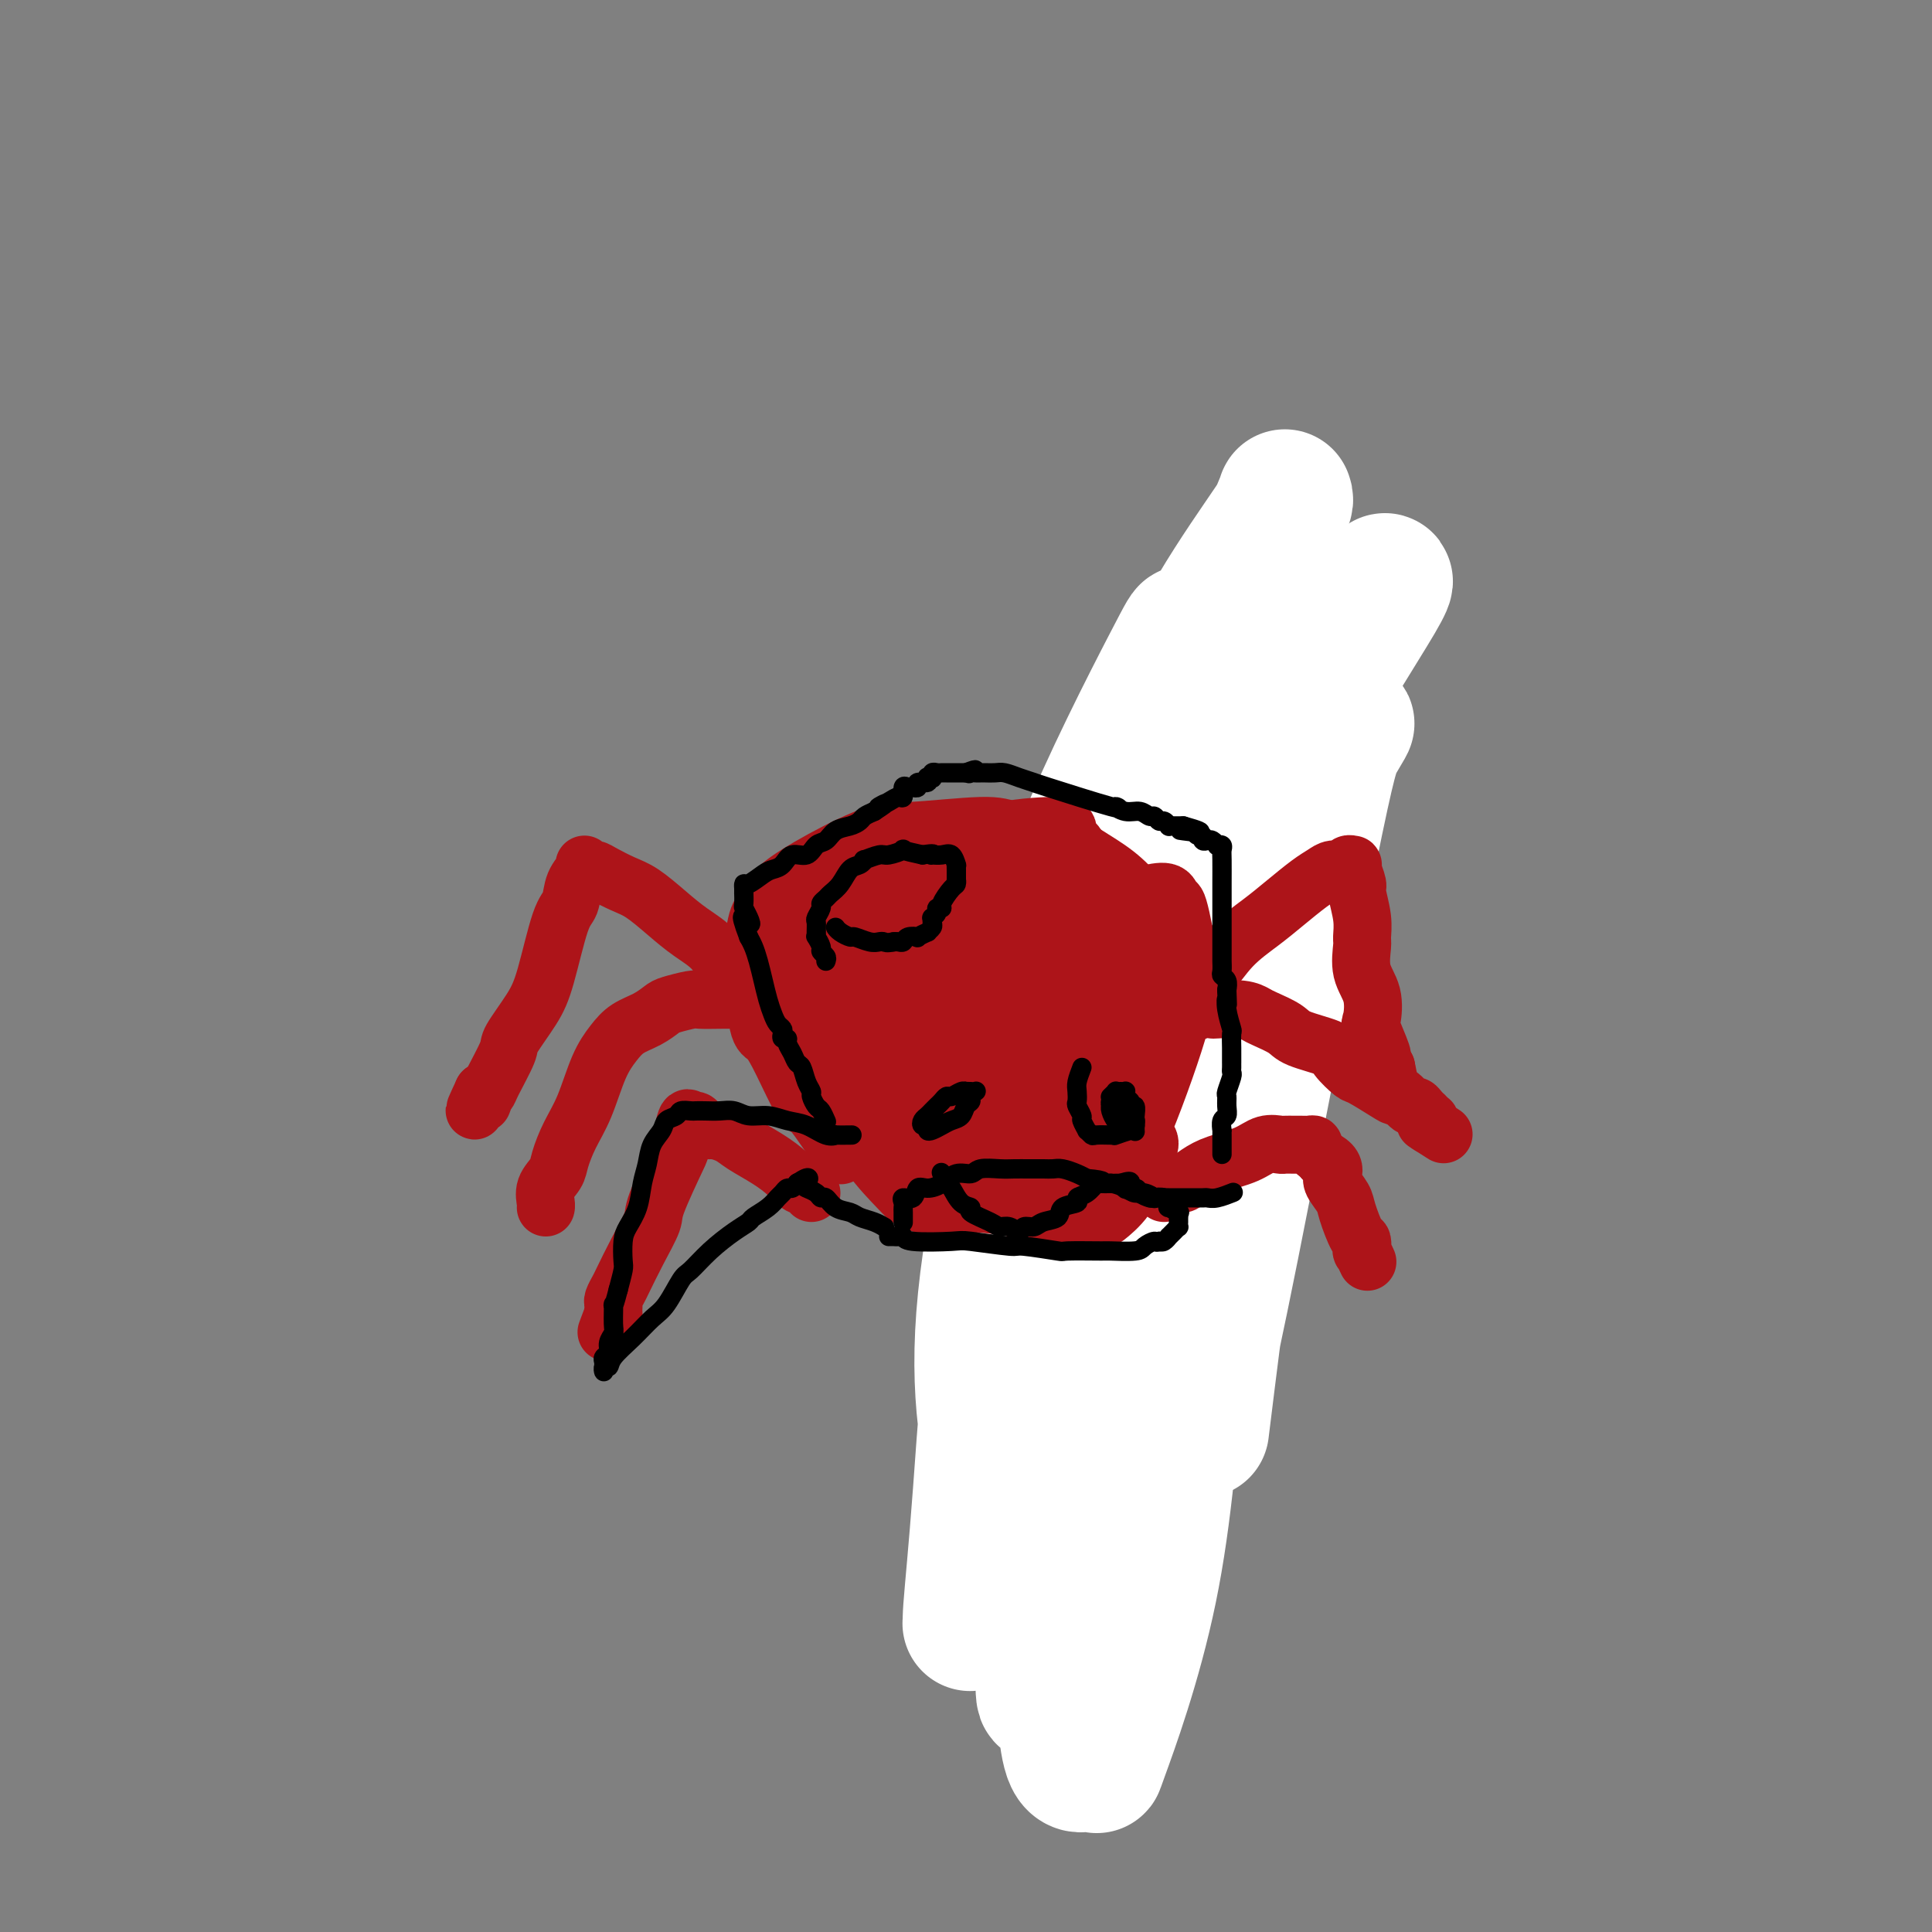 <svg viewBox='0 0 400 400' version='1.1' xmlns='http://www.w3.org/2000/svg' xmlns:xlink='http://www.w3.org/1999/xlink'><rect x="0" y="0" width="400" height="400" fill="#808080" stroke="none"/><g fill='none' stroke='#000000' stroke-width='6' stroke-linecap='round' stroke-linejoin='round'><path d='M210,278c1.210,-40.609 2.420,-81.217 3,-97c0.580,-15.783 0.531,-6.739 1,-4c0.469,2.739 1.458,-0.827 2,-3c0.542,-2.173 0.638,-2.955 1,-4c0.362,-1.045 0.989,-2.355 2,-4c1.011,-1.645 2.407,-3.625 3,-5c0.593,-1.375 0.382,-2.146 1,-3c0.618,-0.854 2.063,-1.791 3,-3c0.937,-1.209 1.364,-2.690 2,-4c0.636,-1.310 1.481,-2.450 2,-3c0.519,-0.550 0.713,-0.512 1,-1c0.287,-0.488 0.666,-1.502 1,-2c0.334,-0.498 0.623,-0.478 1,-1c0.377,-0.522 0.842,-1.584 1,0c0.158,1.584 0.009,5.813 1,-1c0.991,-6.813 3.122,-24.669 0,-1c-3.122,23.669 -11.497,88.862 -16,124c-4.503,35.138 -5.135,40.219 0,0c5.135,-40.219 16.038,-125.740 16,-124c-0.038,1.740 -11.015,90.742 -15,123c-3.985,32.258 -0.977,7.774 0,-1c0.977,-8.774 -0.078,-1.836 0,-1c0.078,0.836 1.290,-4.429 1,0c-0.290,4.429 -2.083,18.551 0,0c2.083,-18.551 8.041,-69.776 14,-121'/></g>
<g fill='none' stroke='#FFFFFF' stroke-width='28' stroke-linecap='round' stroke-linejoin='round'><path d='M216,323c-0.814,-0.227 -1.629,-0.454 -3,-2c-1.371,-1.546 -3.299,-4.413 -5,-9c-1.701,-4.587 -3.174,-10.896 -4,-18c-0.826,-7.104 -1.006,-15.004 0,-25c1.006,-9.996 3.199,-22.090 6,-33c2.801,-10.910 6.209,-20.638 9,-30c2.791,-9.362 4.964,-18.360 8,-27c3.036,-8.640 6.933,-16.922 10,-24c3.067,-7.078 5.303,-12.953 7,-17c1.697,-4.047 2.855,-6.266 3,-7c0.145,-0.734 -0.724,0.019 -1,0c-0.276,-0.019 0.042,-0.808 -4,7c-4.042,7.808 -12.444,24.213 -18,38c-5.556,13.787 -8.267,24.956 -11,40c-2.733,15.044 -5.488,33.964 -7,50c-1.512,16.036 -1.779,29.190 -2,40c-0.221,10.810 -0.394,19.277 -1,24c-0.606,4.723 -1.646,5.704 -2,6c-0.354,0.296 -0.022,-0.092 0,0c0.022,0.092 -0.264,0.665 0,-3c0.264,-3.665 1.079,-11.567 2,-24c0.921,-12.433 1.949,-29.395 5,-48c3.051,-18.605 8.125,-38.852 11,-50c2.875,-11.148 3.550,-13.196 7,-23c3.450,-9.804 9.673,-27.363 15,-40c5.327,-12.637 9.756,-20.353 14,-27c4.244,-6.647 8.303,-12.225 10,-15c1.697,-2.775 1.034,-2.747 1,-3c-0.034,-0.253 0.562,-0.787 -3,7c-3.562,7.787 -11.281,23.893 -19,40'/><path d='M244,150c-6.320,16.726 -11.119,35.041 -14,46c-2.881,10.959 -3.844,14.561 -6,26c-2.156,11.439 -5.504,30.714 -7,52c-1.496,21.286 -1.141,44.583 -1,55c0.141,10.417 0.069,7.952 0,10c-0.069,2.048 -0.136,8.607 0,11c0.136,2.393 0.475,0.620 1,0c0.525,-0.620 1.235,-0.086 2,-2c0.765,-1.914 1.586,-6.274 3,-17c1.414,-10.726 3.420,-27.817 6,-45c2.580,-17.183 5.735,-34.458 10,-51c4.265,-16.542 9.641,-32.351 14,-45c4.359,-12.649 7.703,-22.137 14,-34c6.297,-11.863 15.548,-26.100 19,-32c3.452,-5.900 1.103,-3.464 0,-2c-1.103,1.464 -0.962,1.954 -1,2c-0.038,0.046 -0.256,-0.353 -8,14c-7.744,14.353 -23.014,43.458 -30,58c-6.986,14.542 -5.688,14.523 -8,24c-2.312,9.477 -8.235,28.452 -12,51c-3.765,22.548 -5.371,48.668 -6,61c-0.629,12.332 -0.279,10.876 0,15c0.279,4.124 0.488,13.830 2,17c1.512,3.170 4.325,-0.194 5,0c0.675,0.194 -0.790,3.948 1,-1c1.790,-4.948 6.833,-18.596 10,-34c3.167,-15.404 4.456,-32.564 6,-52c1.544,-19.436 3.342,-41.148 7,-60c3.658,-18.852 9.177,-34.845 14,-46c4.823,-11.155 8.949,-17.473 11,-20c2.051,-2.527 2.025,-1.264 2,0'/><path d='M278,151c1.904,-2.849 0.163,0.028 -1,2c-1.163,1.972 -1.748,3.040 -6,24c-4.252,20.960 -12.171,61.814 -16,81c-3.829,19.186 -3.569,16.704 -4,20c-0.431,3.296 -1.552,12.370 -2,16c-0.448,3.630 -0.224,1.815 0,0'/></g>
<g fill='none' stroke='#AD1419' stroke-width='12' stroke-linecap='round' stroke-linejoin='round'><path d='M156,207c-0.028,-0.631 -0.057,-1.263 -1,-2c-0.943,-0.737 -2.801,-1.580 -4,-3c-1.199,-1.420 -1.741,-3.416 -3,-5c-1.259,-1.584 -3.237,-2.757 -5,-4c-1.763,-1.243 -3.313,-2.558 -5,-4c-1.687,-1.442 -3.513,-3.012 -5,-4c-1.487,-0.988 -2.637,-1.393 -4,-2c-1.363,-0.607 -2.940,-1.417 -4,-2c-1.060,-0.583 -1.603,-0.939 -2,-1c-0.397,-0.061 -0.649,0.173 -1,0c-0.351,-0.173 -0.800,-0.755 -1,-1c-0.200,-0.245 -0.150,-0.155 0,0c0.150,0.155 0.399,0.375 0,1c-0.399,0.625 -1.445,1.655 -2,3c-0.555,1.345 -0.619,3.005 -1,4c-0.381,0.995 -1.080,1.326 -2,4c-0.920,2.674 -2.061,7.690 -3,11c-0.939,3.310 -1.677,4.915 -3,7c-1.323,2.085 -3.233,4.650 -4,6c-0.767,1.350 -0.391,1.486 -1,3c-0.609,1.514 -2.202,4.408 -3,6c-0.798,1.592 -0.799,1.884 -1,2c-0.201,0.116 -0.600,0.058 -1,0'/><path d='M100,226c-3.405,7.286 -0.917,2.500 0,1c0.917,-1.500 0.262,0.286 0,1c-0.262,0.714 -0.131,0.357 0,0'/><path d='M168,247c-0.234,-0.351 -0.468,-0.702 -1,-1c-0.532,-0.298 -1.363,-0.541 -2,-1c-0.637,-0.459 -1.082,-1.132 -2,-2c-0.918,-0.868 -2.311,-1.931 -4,-3c-1.689,-1.069 -3.675,-2.146 -5,-3c-1.325,-0.854 -1.990,-1.487 -3,-2c-1.010,-0.513 -2.365,-0.907 -3,-1c-0.635,-0.093 -0.551,0.114 -1,0c-0.449,-0.114 -1.430,-0.548 -2,-1c-0.570,-0.452 -0.727,-0.921 -1,-1c-0.273,-0.079 -0.662,0.230 -1,0c-0.338,-0.230 -0.624,-1.001 -1,0c-0.376,1.001 -0.841,3.774 -1,5c-0.159,1.226 -0.011,0.906 -1,3c-0.989,2.094 -3.115,6.601 -4,9c-0.885,2.399 -0.528,2.688 -1,4c-0.472,1.312 -1.773,3.647 -3,6c-1.227,2.353 -2.381,4.725 -3,6c-0.619,1.275 -0.702,1.455 -1,2c-0.298,0.545 -0.812,1.455 -1,2c-0.188,0.545 -0.051,0.724 0,1c0.051,0.276 0.014,0.650 0,1c-0.014,0.350 -0.007,0.675 0,1'/><path d='M127,272c-2.500,6.667 -1.250,3.333 0,0'/><path d='M244,208c0.504,-1.076 1.007,-2.153 2,-3c0.993,-0.847 2.475,-1.466 4,-3c1.525,-1.534 3.094,-3.983 5,-6c1.906,-2.017 4.148,-3.602 6,-5c1.852,-1.398 3.312,-2.608 5,-4c1.688,-1.392 3.604,-2.965 5,-4c1.396,-1.035 2.273,-1.531 3,-2c0.727,-0.469 1.305,-0.911 2,-1c0.695,-0.089 1.506,0.173 2,0c0.494,-0.173 0.672,-0.782 1,-1c0.328,-0.218 0.805,-0.045 1,0c0.195,0.045 0.109,-0.040 0,0c-0.109,0.040 -0.240,0.203 0,1c0.240,0.797 0.849,2.227 1,3c0.151,0.773 -0.158,0.888 0,2c0.158,1.112 0.782,3.222 1,5c0.218,1.778 0.031,3.223 0,4c-0.031,0.777 0.095,0.887 0,2c-0.095,1.113 -0.410,3.231 0,5c0.410,1.769 1.545,3.191 2,5c0.455,1.809 0.230,4.007 0,5c-0.230,0.993 -0.464,0.782 0,2c0.464,1.218 1.625,3.866 2,5c0.375,1.134 -0.036,0.752 0,1c0.036,0.248 0.518,1.124 1,2'/><path d='M287,221c1.392,6.525 0.373,2.337 0,1c-0.373,-1.337 -0.100,0.178 0,1c0.100,0.822 0.027,0.952 0,1c-0.027,0.048 -0.008,0.014 0,0c0.008,-0.014 0.004,-0.007 0,0'/><path d='M241,247c0.208,-0.297 0.416,-0.593 1,-1c0.584,-0.407 1.545,-0.924 2,-1c0.455,-0.076 0.403,0.287 1,0c0.597,-0.287 1.841,-1.226 3,-2c1.159,-0.774 2.232,-1.384 4,-2c1.768,-0.616 4.232,-1.237 6,-2c1.768,-0.763 2.841,-1.669 4,-2c1.159,-0.331 2.405,-0.089 3,0c0.595,0.089 0.540,0.024 1,0c0.460,-0.024 1.434,-0.007 2,0c0.566,0.007 0.725,0.005 1,0c0.275,-0.005 0.665,-0.012 1,0c0.335,0.012 0.615,0.045 1,0c0.385,-0.045 0.876,-0.167 1,0c0.124,0.167 -0.121,0.622 0,1c0.121,0.378 0.606,0.679 1,1c0.394,0.321 0.697,0.660 1,1'/><path d='M274,240c2.340,1.064 2.189,2.223 2,3c-0.189,0.777 -0.415,1.173 0,2c0.415,0.827 1.470,2.086 2,3c0.530,0.914 0.533,1.483 1,3c0.467,1.517 1.397,3.983 2,5c0.603,1.017 0.880,0.584 1,1c0.120,0.416 0.085,1.681 0,2c-0.085,0.319 -0.219,-0.306 0,0c0.219,0.306 0.790,1.544 1,2c0.210,0.456 0.060,0.130 0,0c-0.060,-0.130 -0.030,-0.065 0,0'/><path d='M174,239c0.075,0.168 0.149,0.335 0,0c-0.149,-0.335 -0.522,-1.173 -1,-2c-0.478,-0.827 -1.062,-1.644 -2,-3c-0.938,-1.356 -2.230,-3.252 -3,-4c-0.770,-0.748 -1.019,-0.349 -2,-2c-0.981,-1.651 -2.694,-5.352 -4,-8c-1.306,-2.648 -2.204,-4.242 -3,-5c-0.796,-0.758 -1.488,-0.679 -2,-3c-0.512,-2.321 -0.844,-7.044 -1,-10c-0.156,-2.956 -0.137,-4.147 0,-6c0.137,-1.853 0.393,-4.369 1,-6c0.607,-1.631 1.567,-2.378 2,-3c0.433,-0.622 0.339,-1.118 1,-2c0.661,-0.882 2.078,-2.150 5,-4c2.922,-1.850 7.351,-4.283 11,-6c3.649,-1.717 6.520,-2.717 8,-3c1.480,-0.283 1.570,0.153 5,0c3.430,-0.153 10.202,-0.895 14,-1c3.798,-0.105 4.623,0.427 7,1c2.377,0.573 6.307,1.187 9,2c2.693,0.813 4.148,1.825 6,3c1.852,1.175 4.100,2.514 6,4c1.900,1.486 3.452,3.119 4,4c0.548,0.881 0.092,1.010 1,2c0.908,0.990 3.182,2.843 4,5c0.818,2.157 0.182,4.619 0,6c-0.182,1.381 0.091,1.680 0,3c-0.091,1.320 -0.545,3.660 -1,6'/><path d='M239,207c-0.174,2.687 -0.109,1.903 -1,3c-0.891,1.097 -2.737,4.075 -4,6c-1.263,1.925 -1.941,2.798 -3,4c-1.059,1.202 -2.498,2.732 -4,4c-1.502,1.268 -3.069,2.272 -4,3c-0.931,0.728 -1.228,1.178 -3,2c-1.772,0.822 -5.021,2.015 -7,3c-1.979,0.985 -2.690,1.763 -4,2c-1.310,0.237 -3.219,-0.066 -5,0c-1.781,0.066 -3.435,0.501 -4,1c-0.565,0.499 -0.042,1.061 -3,1c-2.958,-0.061 -9.398,-0.746 -12,-1c-2.602,-0.254 -1.367,-0.077 -2,-1c-0.633,-0.923 -3.135,-2.945 -5,-5c-1.865,-2.055 -3.093,-4.144 -4,-5c-0.907,-0.856 -1.495,-0.480 -2,-3c-0.505,-2.520 -0.928,-7.935 -1,-11c-0.072,-3.065 0.209,-3.780 1,-6c0.791,-2.220 2.094,-5.944 4,-9c1.906,-3.056 4.414,-5.443 7,-8c2.586,-2.557 5.250,-5.283 8,-7c2.750,-1.717 5.586,-2.424 8,-3c2.414,-0.576 4.407,-1.020 7,-1c2.593,0.020 5.787,0.503 8,1c2.213,0.497 3.444,1.008 5,2c1.556,0.992 3.436,2.465 5,4c1.564,1.535 2.811,3.133 4,5c1.189,1.867 2.320,4.003 3,6c0.680,1.997 0.909,3.856 1,6c0.091,2.144 0.046,4.572 0,7'/><path d='M232,207c-0.191,3.333 -1.168,5.164 -2,8c-0.832,2.836 -1.520,6.677 -3,10c-1.480,3.323 -3.751,6.128 -6,9c-2.249,2.872 -4.476,5.811 -7,8c-2.524,2.189 -5.346,3.629 -8,5c-2.654,1.371 -5.139,2.673 -8,3c-2.861,0.327 -6.097,-0.320 -8,-1c-1.903,-0.680 -2.474,-1.391 -4,-3c-1.526,-1.609 -4.006,-4.115 -6,-7c-1.994,-2.885 -3.503,-6.148 -4,-10c-0.497,-3.852 0.019,-8.293 1,-13c0.981,-4.707 2.428,-9.679 4,-14c1.572,-4.321 3.269,-7.992 8,-12c4.731,-4.008 12.496,-8.353 16,-10c3.504,-1.647 2.746,-0.595 4,0c1.254,0.595 4.521,0.733 8,2c3.479,1.267 7.169,3.663 9,5c1.831,1.337 1.804,1.617 3,3c1.196,1.383 3.616,3.870 5,9c1.384,5.130 1.731,12.901 2,16c0.269,3.099 0.460,1.524 -1,4c-1.460,2.476 -4.572,9.002 -7,13c-2.428,3.998 -4.173,5.467 -7,7c-2.827,1.533 -6.736,3.128 -9,4c-2.264,0.872 -2.882,1.019 -5,1c-2.118,-0.019 -5.736,-0.204 -9,-1c-3.264,-0.796 -6.174,-2.203 -9,-4c-2.826,-1.797 -5.569,-3.984 -8,-8c-2.431,-4.016 -4.552,-9.862 -5,-14c-0.448,-4.138 0.776,-6.569 2,-9'/><path d='M178,208c0.985,-2.667 2.448,-4.834 3,-6c0.552,-1.166 0.194,-1.332 3,-3c2.806,-1.668 8.778,-4.839 11,-6c2.222,-1.161 0.695,-0.311 3,0c2.305,0.311 8.442,0.084 13,1c4.558,0.916 7.537,2.975 9,4c1.463,1.025 1.411,1.015 3,3c1.589,1.985 4.818,5.965 6,8c1.182,2.035 0.318,2.125 0,4c-0.318,1.875 -0.091,5.536 0,7c0.091,1.464 0.045,0.732 0,0'/><path d='M232,230c0.438,0.449 0.876,0.897 1,1c0.124,0.103 -0.067,-0.140 0,0c0.067,0.140 0.391,0.664 1,1c0.609,0.336 1.504,0.483 2,1c0.496,0.517 0.592,1.403 1,2c0.408,0.597 1.129,0.904 1,2c-0.129,1.096 -1.108,2.979 -2,5c-0.892,2.021 -1.699,4.178 -3,6c-1.301,1.822 -3.097,3.309 -4,4c-0.903,0.691 -0.912,0.585 -3,1c-2.088,0.415 -6.255,1.351 -9,1c-2.745,-0.351 -4.067,-1.989 -5,-3c-0.933,-1.011 -1.475,-1.394 -3,-3c-1.525,-1.606 -4.031,-4.435 -5,-8c-0.969,-3.565 -0.401,-7.865 0,-12c0.401,-4.135 0.634,-8.106 3,-14c2.366,-5.894 6.865,-13.711 10,-18c3.135,-4.289 4.906,-5.049 7,-6c2.094,-0.951 4.510,-2.092 7,-3c2.490,-0.908 5.053,-1.583 7,-2c1.947,-0.417 3.279,-0.576 4,0c0.721,0.576 0.830,1.889 1,2c0.170,0.111 0.401,-0.978 1,1c0.599,1.978 1.567,7.023 2,10c0.433,2.977 0.332,3.886 0,6c-0.332,2.114 -0.893,5.433 -3,12c-2.107,6.567 -5.760,16.384 -8,21c-2.240,4.616 -3.069,4.033 -5,5c-1.931,0.967 -4.966,3.483 -8,6'/><path d='M222,248c-3.620,2.217 -6.168,2.260 -10,2c-3.832,-0.260 -8.946,-0.822 -11,-1c-2.054,-0.178 -1.049,0.029 -4,-3c-2.951,-3.029 -9.858,-9.292 -13,-12c-3.142,-2.708 -2.518,-1.860 -3,-4c-0.482,-2.140 -2.069,-7.267 -3,-11c-0.931,-3.733 -1.205,-6.073 0,-10c1.205,-3.927 3.887,-9.443 5,-12c1.113,-2.557 0.655,-2.156 3,-4c2.345,-1.844 7.492,-5.932 11,-8c3.508,-2.068 5.375,-2.114 9,-1c3.625,1.114 9.007,3.388 12,5c2.993,1.612 3.595,2.561 4,5c0.405,2.439 0.612,6.366 1,8c0.388,1.634 0.959,0.973 0,5c-0.959,4.027 -3.446,12.742 -6,18c-2.554,5.258 -5.176,7.059 -8,9c-2.824,1.941 -5.851,4.021 -9,5c-3.149,0.979 -6.420,0.855 -8,1c-1.580,0.145 -1.468,0.558 -4,-1c-2.532,-1.558 -7.707,-5.089 -11,-9c-3.293,-3.911 -4.705,-8.203 -6,-10c-1.295,-1.797 -2.475,-1.099 -3,-5c-0.525,-3.901 -0.396,-12.401 0,-16c0.396,-3.599 1.057,-2.297 2,-3c0.943,-0.703 2.167,-3.409 4,-6c1.833,-2.591 4.275,-5.066 7,-7c2.725,-1.934 5.734,-3.329 9,-4c3.266,-0.671 6.790,-0.620 10,0c3.210,0.620 6.105,1.810 9,3'/><path d='M209,182c3.965,1.986 4.376,5.453 5,7c0.624,1.547 1.461,1.176 2,4c0.539,2.824 0.779,8.844 1,12c0.221,3.156 0.421,3.450 0,5c-0.421,1.550 -1.464,4.358 -3,7c-1.536,2.642 -3.566,5.119 -6,7c-2.434,1.881 -5.274,3.167 -8,4c-2.726,0.833 -5.340,1.212 -8,1c-2.660,-0.212 -5.366,-1.014 -8,-2c-2.634,-0.986 -5.196,-2.156 -8,-6c-2.804,-3.844 -5.848,-10.361 -8,-14c-2.152,-3.639 -3.411,-4.401 -3,-7c0.411,-2.599 2.491,-7.035 4,-9c1.509,-1.965 2.447,-1.457 5,-2c2.553,-0.543 6.721,-2.136 11,-2c4.279,0.136 8.671,2.000 11,3c2.329,1.000 2.596,1.137 5,3c2.404,1.863 6.945,5.453 10,8c3.055,2.547 4.626,4.052 6,7c1.374,2.948 2.553,7.341 3,10c0.447,2.659 0.162,3.586 -1,5c-1.162,1.414 -3.201,3.316 -4,4c-0.799,0.684 -0.357,0.151 -1,0c-0.643,-0.151 -2.372,0.079 -5,0c-2.628,-0.079 -6.154,-0.466 -8,-1c-1.846,-0.534 -2.010,-1.215 -4,-3c-1.990,-1.785 -5.805,-4.673 -8,-7c-2.195,-2.327 -2.770,-4.093 -3,-7c-0.230,-2.907 -0.115,-6.953 0,-11'/><path d='M186,198c0.141,-4.270 1.993,-5.943 3,-7c1.007,-1.057 1.169,-1.496 3,-4c1.831,-2.504 5.330,-7.071 8,-10c2.670,-2.929 4.512,-4.220 8,-5c3.488,-0.780 8.624,-1.050 11,-1c2.376,0.050 1.993,0.418 2,1c0.007,0.582 0.405,1.377 1,2c0.595,0.623 1.388,1.075 2,4c0.612,2.925 1.042,8.323 1,13c-0.042,4.677 -0.555,8.633 -3,14c-2.445,5.367 -6.820,12.145 -8,15c-1.180,2.855 0.835,1.786 -4,4c-4.835,2.214 -16.521,7.712 -21,10c-4.479,2.288 -1.750,1.368 -2,-3c-0.250,-4.368 -3.479,-12.184 -5,-15c-1.521,-2.816 -1.335,-0.633 0,-4c1.335,-3.367 3.818,-12.283 5,-16c1.182,-3.717 1.063,-2.234 2,-3c0.937,-0.766 2.931,-3.783 5,-6c2.069,-2.217 4.213,-3.636 6,-5c1.787,-1.364 3.218,-2.672 6,-3c2.782,-0.328 6.915,0.325 9,1c2.085,0.675 2.123,1.372 2,2c-0.123,0.628 -0.408,1.188 0,2c0.408,0.812 1.510,1.878 2,4c0.490,2.122 0.368,5.301 0,8c-0.368,2.699 -0.984,4.919 -3,8c-2.016,3.081 -5.433,7.023 -8,9c-2.567,1.977 -4.283,1.988 -6,2'/><path d='M202,215c-1.799,0.436 -3.298,0.526 -5,0c-1.702,-0.526 -3.609,-1.668 -5,-3c-1.391,-1.332 -2.266,-2.853 -3,-5c-0.734,-2.147 -1.327,-4.918 -1,-8c0.327,-3.082 1.572,-6.474 2,-8c0.428,-1.526 0.037,-1.184 2,-3c1.963,-1.816 6.278,-5.789 9,-8c2.722,-2.211 3.849,-2.661 6,-3c2.151,-0.339 5.325,-0.569 7,0c1.675,0.569 1.849,1.936 3,2c1.151,0.064 3.278,-1.177 3,5c-0.278,6.177 -2.963,19.772 -4,25c-1.037,5.228 -0.427,2.091 -2,3c-1.573,0.909 -5.329,5.865 -8,8c-2.671,2.135 -4.258,1.449 -5,1c-0.742,-0.449 -0.638,-0.661 -1,-1c-0.362,-0.339 -1.191,-0.806 -2,-2c-0.809,-1.194 -1.599,-3.117 -2,-5c-0.401,-1.883 -0.415,-3.727 0,-7c0.415,-3.273 1.257,-7.976 2,-10c0.743,-2.024 1.386,-1.369 2,-2c0.614,-0.631 1.199,-2.547 3,-4c1.801,-1.453 4.819,-2.443 6,-3c1.181,-0.557 0.526,-0.681 1,0c0.474,0.681 2.077,2.169 3,3c0.923,0.831 1.165,1.006 1,2c-0.165,0.994 -0.737,2.806 -1,4c-0.263,1.194 -0.218,1.770 -1,3c-0.782,1.230 -2.391,3.115 -4,5'/><path d='M208,204c-1.389,1.784 -2.360,2.244 -4,3c-1.640,0.756 -3.947,1.807 -5,2c-1.053,0.193 -0.851,-0.472 -1,-1c-0.149,-0.528 -0.650,-0.918 -1,-2c-0.350,-1.082 -0.549,-2.856 0,-5c0.549,-2.144 1.845,-4.658 3,-7c1.155,-2.342 2.170,-4.513 3,-6c0.830,-1.487 1.477,-2.290 3,-3c1.523,-0.710 3.922,-1.327 5,-1c1.078,0.327 0.834,1.598 1,1c0.166,-0.598 0.741,-3.065 0,2c-0.741,5.065 -2.800,17.664 -4,23c-1.200,5.336 -1.542,3.411 -2,3c-0.458,-0.411 -1.032,0.693 -3,2c-1.968,1.307 -5.330,2.816 -7,3c-1.670,0.184 -1.648,-0.958 -2,-1c-0.352,-0.042 -1.076,1.015 -1,-2c0.076,-3.015 0.954,-10.101 1,-13c0.046,-2.899 -0.740,-1.610 1,-4c1.740,-2.390 6.005,-8.458 8,-11c1.995,-2.542 1.721,-1.560 3,-2c1.279,-0.440 4.113,-2.304 6,-3c1.887,-0.696 2.827,-0.223 4,0c1.173,0.223 2.578,0.195 3,0c0.422,-0.195 -0.140,-0.559 0,1c0.140,1.559 0.982,5.039 0,9c-0.982,3.961 -3.789,8.402 -5,11c-1.211,2.598 -0.826,3.353 -2,5c-1.174,1.647 -3.907,4.185 -6,6c-2.093,1.815 -3.547,2.908 -5,4'/><path d='M201,218c-2.548,1.667 -3.417,0.833 -4,0c-0.583,-0.833 -0.881,-1.667 -1,-2c-0.119,-0.333 -0.060,-0.167 0,0'/><path d='M165,210c0.118,-0.032 0.237,-0.064 0,0c-0.237,0.064 -0.829,0.224 -1,0c-0.171,-0.224 0.079,-0.830 0,-1c-0.079,-0.170 -0.486,0.098 -1,0c-0.514,-0.098 -1.136,-0.562 -2,-1c-0.864,-0.438 -1.969,-0.849 -3,-1c-1.031,-0.151 -1.989,-0.041 -3,0c-1.011,0.041 -2.074,0.014 -3,0c-0.926,-0.014 -1.714,-0.016 -3,0c-1.286,0.016 -3.071,0.049 -4,0c-0.929,-0.049 -1.004,-0.179 -2,0c-0.996,0.179 -2.913,0.669 -4,1c-1.087,0.331 -1.344,0.503 -2,1c-0.656,0.497 -1.712,1.317 -3,2c-1.288,0.683 -2.810,1.227 -4,2c-1.190,0.773 -2.049,1.775 -3,3c-0.951,1.225 -1.994,2.673 -3,5c-1.006,2.327 -1.976,5.532 -3,8c-1.024,2.468 -2.103,4.199 -3,6c-0.897,1.801 -1.614,3.674 -2,5c-0.386,1.326 -0.443,2.107 -1,3c-0.557,0.893 -1.613,1.899 -2,3c-0.387,1.101 -0.104,2.296 0,3c0.104,0.704 0.030,0.915 0,1c-0.030,0.085 -0.015,0.042 0,0'/><path d='M242,212c0.157,-0.340 0.315,-0.679 1,-1c0.685,-0.321 1.898,-0.623 3,-1c1.102,-0.377 2.091,-0.830 3,-1c0.909,-0.170 1.736,-0.057 2,0c0.264,0.057 -0.035,0.060 1,0c1.035,-0.060 3.403,-0.182 5,0c1.597,0.182 2.421,0.668 3,1c0.579,0.332 0.913,0.510 2,1c1.087,0.490 2.929,1.291 4,2c1.071,0.709 1.372,1.326 3,2c1.628,0.674 4.583,1.406 6,2c1.417,0.594 1.297,1.049 2,2c0.703,0.951 2.229,2.396 3,3c0.771,0.604 0.788,0.366 2,1c1.212,0.634 3.620,2.141 5,3c1.380,0.859 1.731,1.070 2,1c0.269,-0.070 0.454,-0.421 1,0c0.546,0.421 1.452,1.614 2,2c0.548,0.386 0.739,-0.036 1,0c0.261,0.036 0.592,0.531 1,1c0.408,0.469 0.894,0.913 1,1c0.106,0.087 -0.167,-0.183 0,0c0.167,0.183 0.776,0.818 1,1c0.224,0.182 0.064,-0.091 0,0c-0.064,0.091 -0.032,0.545 0,1'/><path d='M296,233c5.600,3.578 1.600,1.022 0,0c-1.600,-1.022 -0.800,-0.511 0,0'/></g>
<g fill='none' stroke='#000000' stroke-width='4' stroke-linecap='round' stroke-linejoin='round'><path d='M176,235c0.349,-0.004 0.698,-0.008 0,0c-0.698,0.008 -2.444,0.028 -3,0c-0.556,-0.028 0.078,-0.102 0,0c-0.078,0.102 -0.867,0.382 -2,0c-1.133,-0.382 -2.610,-1.427 -4,-2c-1.390,-0.573 -2.693,-0.675 -4,-1c-1.307,-0.325 -2.619,-0.872 -4,-1c-1.381,-0.128 -2.832,0.162 -4,0c-1.168,-0.162 -2.052,-0.775 -3,-1c-0.948,-0.225 -1.960,-0.061 -3,0c-1.040,0.061 -2.109,0.020 -3,0c-0.891,-0.020 -1.605,-0.017 -2,0c-0.395,0.017 -0.472,0.048 -1,0c-0.528,-0.048 -1.507,-0.177 -2,0c-0.493,0.177 -0.499,0.658 -1,1c-0.501,0.342 -1.496,0.544 -2,1c-0.504,0.456 -0.515,1.167 -1,2c-0.485,0.833 -1.443,1.788 -2,3c-0.557,1.212 -0.713,2.683 -1,4c-0.287,1.317 -0.704,2.482 -1,4c-0.296,1.518 -0.471,3.388 -1,5c-0.529,1.612 -1.412,2.965 -2,4c-0.588,1.035 -0.879,1.752 -1,3c-0.121,1.248 -0.071,3.028 0,4c0.071,0.972 0.163,1.135 0,2c-0.163,0.865 -0.582,2.433 -1,4'/><path d='M128,267c-1.305,5.104 -1.067,2.863 -1,3c0.067,0.137 -0.039,2.653 0,4c0.039,1.347 0.221,1.527 0,2c-0.221,0.473 -0.844,1.239 -1,2c-0.156,0.761 0.155,1.515 0,2c-0.155,0.485 -0.774,0.700 -1,1c-0.226,0.300 -0.057,0.684 0,1c0.057,0.316 0.002,0.564 0,1c-0.002,0.436 0.050,1.062 0,1c-0.050,-0.062 -0.200,-0.811 0,-1c0.200,-0.189 0.752,0.181 1,0c0.248,-0.181 0.192,-0.914 1,-2c0.808,-1.086 2.480,-2.526 4,-4c1.520,-1.474 2.887,-2.981 4,-4c1.113,-1.019 1.971,-1.551 3,-3c1.029,-1.449 2.231,-3.817 3,-5c0.769,-1.183 1.107,-1.181 2,-2c0.893,-0.819 2.340,-2.460 4,-4c1.660,-1.540 3.534,-2.980 5,-4c1.466,-1.020 2.525,-1.621 3,-2c0.475,-0.379 0.365,-0.536 1,-1c0.635,-0.464 2.015,-1.234 3,-2c0.985,-0.766 1.574,-1.530 2,-2c0.426,-0.470 0.689,-0.648 1,-1c0.311,-0.352 0.671,-0.878 1,-1c0.329,-0.122 0.627,0.159 1,0c0.373,-0.159 0.821,-0.760 1,-1c0.179,-0.240 0.090,-0.120 0,0'/><path d='M165,245c3.267,-2.215 2.433,-0.753 2,0c-0.433,0.753 -0.465,0.797 0,1c0.465,0.203 1.427,0.565 2,1c0.573,0.435 0.757,0.943 1,1c0.243,0.057 0.544,-0.336 1,0c0.456,0.336 1.068,1.400 2,2c0.932,0.600 2.183,0.735 3,1c0.817,0.265 1.198,0.659 2,1c0.802,0.341 2.024,0.630 3,1c0.976,0.370 1.708,0.820 2,1c0.292,0.180 0.146,0.090 0,0'/><path d='M187,253c0.000,0.090 0.001,0.179 0,0c-0.001,-0.179 -0.002,-0.627 0,-1c0.002,-0.373 0.007,-0.672 0,-1c-0.007,-0.328 -0.028,-0.684 0,-1c0.028,-0.316 0.104,-0.592 0,-1c-0.104,-0.408 -0.387,-0.948 0,-1c0.387,-0.052 1.443,0.385 2,0c0.557,-0.385 0.615,-1.591 1,-2c0.385,-0.409 1.098,-0.022 2,0c0.902,0.022 1.991,-0.320 3,-1c1.009,-0.680 1.936,-1.699 3,-2c1.064,-0.301 2.266,0.116 3,0c0.734,-0.116 1.001,-0.763 2,-1c0.999,-0.237 2.729,-0.063 4,0c1.271,0.063 2.083,0.016 3,0c0.917,-0.016 1.940,-0.001 3,0c1.060,0.001 2.157,-0.011 3,0c0.843,0.011 1.432,0.044 2,0c0.568,-0.044 1.114,-0.166 2,0c0.886,0.166 2.110,0.619 3,1c0.890,0.381 1.445,0.691 2,1'/><path d='M225,244c4.777,0.393 3.219,0.875 3,1c-0.219,0.125 0.902,-0.106 2,0c1.098,0.106 2.173,0.551 3,1c0.827,0.449 1.405,0.904 2,1c0.595,0.096 1.207,-0.166 2,0c0.793,0.166 1.768,0.761 2,1c0.232,0.239 -0.277,0.121 0,0c0.277,-0.121 1.340,-0.244 2,0c0.660,0.244 0.916,0.854 1,1c0.084,0.146 -0.006,-0.172 0,0c0.006,0.172 0.107,0.835 0,1c-0.107,0.165 -0.421,-0.167 0,0c0.421,0.167 1.577,0.833 2,1c0.423,0.167 0.113,-0.167 0,0c-0.113,0.167 -0.031,0.833 0,1c0.031,0.167 0.009,-0.166 0,0c-0.009,0.166 -0.005,0.832 0,1c0.005,0.168 0.011,-0.161 0,0c-0.011,0.161 -0.041,0.813 0,1c0.041,0.187 0.152,-0.090 0,0c-0.152,0.090 -0.565,0.546 -1,1c-0.435,0.454 -0.890,0.905 -1,1c-0.110,0.095 0.124,-0.167 0,0c-0.124,0.167 -0.607,0.762 -1,1c-0.393,0.238 -0.697,0.119 -1,0'/><path d='M240,257c-0.735,0.420 -0.572,-0.031 -1,0c-0.428,0.031 -1.447,0.544 -2,1c-0.553,0.456 -0.639,0.855 -2,1c-1.361,0.145 -3.998,0.035 -5,0c-1.002,-0.035 -0.370,0.006 -2,0c-1.630,-0.006 -5.523,-0.058 -7,0c-1.477,0.058 -0.539,0.225 -2,0c-1.461,-0.225 -5.320,-0.844 -7,-1c-1.680,-0.156 -1.181,0.151 -3,0c-1.819,-0.151 -5.954,-0.758 -8,-1c-2.046,-0.242 -2.001,-0.117 -4,0c-1.999,0.117 -6.042,0.228 -8,0c-1.958,-0.228 -1.831,-0.793 -2,-1c-0.169,-0.207 -0.634,-0.055 -1,0c-0.366,0.055 -0.634,0.015 -1,0c-0.366,-0.015 -0.829,-0.004 -1,0c-0.171,0.004 -0.049,0.001 0,0c0.049,-0.001 0.024,-0.001 0,0'/><path d='M195,243c-0.094,-0.219 -0.188,-0.437 0,0c0.188,0.437 0.660,1.531 1,2c0.340,0.469 0.550,0.314 1,1c0.450,0.686 1.142,2.212 2,3c0.858,0.788 1.882,0.837 2,1c0.118,0.163 -0.669,0.441 0,1c0.669,0.559 2.794,1.400 4,2c1.206,0.600 1.492,0.960 2,1c0.508,0.040 1.237,-0.241 2,0c0.763,0.241 1.561,1.005 2,1c0.439,-0.005 0.521,-0.779 1,-1c0.479,-0.221 1.355,0.110 2,0c0.645,-0.110 1.057,-0.660 2,-1c0.943,-0.340 2.416,-0.471 3,-1c0.584,-0.529 0.279,-1.456 1,-2c0.721,-0.544 2.468,-0.706 3,-1c0.532,-0.294 -0.151,-0.720 0,-1c0.151,-0.280 1.136,-0.415 2,-1c0.864,-0.585 1.608,-1.621 2,-2c0.392,-0.379 0.434,-0.102 1,0c0.566,0.102 1.657,0.027 2,0c0.343,-0.027 -0.061,-0.007 0,0c0.061,0.007 0.589,0.002 1,0c0.411,-0.002 0.706,-0.001 1,0'/><path d='M232,245c3.671,-1.154 1.348,0.461 1,1c-0.348,0.539 1.278,0.001 2,0c0.722,-0.001 0.540,0.536 1,1c0.460,0.464 1.561,0.856 2,1c0.439,0.144 0.216,0.039 1,0c0.784,-0.039 2.577,-0.011 3,0c0.423,0.011 -0.523,0.004 0,0c0.523,-0.004 2.515,-0.005 4,0c1.485,0.005 2.461,0.015 3,0c0.539,-0.015 0.639,-0.056 1,0c0.361,0.056 0.982,0.207 2,0c1.018,-0.207 2.434,-0.774 3,-1c0.566,-0.226 0.283,-0.113 0,0'/><path d='M201,226c0.117,0.002 0.235,0.005 0,0c-0.235,-0.005 -0.822,-0.016 -1,0c-0.178,0.016 0.055,0.060 0,0c-0.055,-0.060 -0.396,-0.223 -1,0c-0.604,0.223 -1.471,0.833 -2,1c-0.529,0.167 -0.719,-0.110 -1,0c-0.281,0.110 -0.653,0.607 -1,1c-0.347,0.393 -0.668,0.684 -1,1c-0.332,0.316 -0.673,0.658 -1,1c-0.327,0.342 -0.638,0.684 -1,1c-0.362,0.316 -0.774,0.607 -1,1c-0.226,0.393 -0.265,0.887 0,1c0.265,0.113 0.833,-0.155 1,0c0.167,0.155 -0.068,0.733 0,1c0.068,0.267 0.438,0.222 1,0c0.562,-0.222 1.318,-0.623 2,-1c0.682,-0.377 1.292,-0.731 2,-1c0.708,-0.269 1.514,-0.454 2,-1c0.486,-0.546 0.652,-1.453 1,-2c0.348,-0.547 0.878,-0.735 1,-1c0.122,-0.265 -0.163,-0.607 0,-1c0.163,-0.393 0.775,-0.837 1,-1c0.225,-0.163 0.064,-0.047 0,0c-0.064,0.047 -0.032,0.023 0,0'/><path d='M224,221c-0.420,1.098 -0.841,2.196 -1,3c-0.159,0.804 -0.058,1.313 0,2c0.058,0.687 0.072,1.551 0,2c-0.072,0.449 -0.230,0.483 0,1c0.230,0.517 0.850,1.515 1,2c0.150,0.485 -0.169,0.456 0,1c0.169,0.544 0.826,1.663 1,2c0.174,0.337 -0.135,-0.106 0,0c0.135,0.106 0.713,0.761 1,1c0.287,0.239 0.283,0.060 1,0c0.717,-0.060 2.154,-0.003 3,0c0.846,0.003 1.103,-0.050 1,0c-0.103,0.050 -0.564,0.201 0,0c0.564,-0.201 2.152,-0.756 3,-1c0.848,-0.244 0.956,-0.178 1,0c0.044,0.178 0.023,0.468 0,0c-0.023,-0.468 -0.047,-1.692 0,-2c0.047,-0.308 0.167,0.302 0,0c-0.167,-0.302 -0.619,-1.515 -1,-2c-0.381,-0.485 -0.690,-0.243 -1,0'/><path d='M233,230c-0.172,-0.841 -0.103,-0.943 0,-1c0.103,-0.057 0.239,-0.067 0,0c-0.239,0.067 -0.852,0.213 -1,0c-0.148,-0.213 0.171,-0.785 0,-1c-0.171,-0.215 -0.830,-0.072 -1,0c-0.170,0.072 0.150,0.074 0,0c-0.150,-0.074 -0.769,-0.222 -1,0c-0.231,0.222 -0.073,0.816 0,1c0.073,0.184 0.062,-0.042 0,0c-0.062,0.042 -0.175,0.351 0,1c0.175,0.649 0.638,1.637 1,2c0.362,0.363 0.623,0.102 1,0c0.377,-0.102 0.872,-0.045 1,0c0.128,0.045 -0.109,0.079 0,0c0.109,-0.079 0.565,-0.272 1,0c0.435,0.272 0.850,1.007 1,1c0.150,-0.007 0.036,-0.757 0,-1c-0.036,-0.243 0.005,0.022 0,0c-0.005,-0.022 -0.057,-0.332 0,-1c0.057,-0.668 0.221,-1.695 0,-2c-0.221,-0.305 -0.829,0.110 -1,0c-0.171,-0.110 0.094,-0.746 0,-1c-0.094,-0.254 -0.547,-0.127 -1,0'/><path d='M233,228c-0.152,-0.785 -0.031,-0.746 0,-1c0.031,-0.254 -0.029,-0.801 0,-1c0.029,-0.199 0.148,-0.050 0,0c-0.148,0.050 -0.561,-0.001 -1,0c-0.439,0.001 -0.902,0.053 -1,0c-0.098,-0.053 0.170,-0.210 0,0c-0.170,0.210 -0.776,0.787 -1,1c-0.224,0.213 -0.064,0.061 0,0c0.064,-0.061 0.032,-0.030 0,0'/><path d='M171,232c0.091,0.211 0.183,0.422 0,0c-0.183,-0.422 -0.640,-1.477 -1,-2c-0.360,-0.523 -0.621,-0.515 -1,-1c-0.379,-0.485 -0.875,-1.463 -1,-2c-0.125,-0.537 0.122,-0.633 0,-1c-0.122,-0.367 -0.611,-1.005 -1,-2c-0.389,-0.995 -0.678,-2.348 -1,-3c-0.322,-0.652 -0.679,-0.605 -1,-1c-0.321,-0.395 -0.608,-1.233 -1,-2c-0.392,-0.767 -0.889,-1.462 -1,-2c-0.111,-0.538 0.163,-0.917 0,-1c-0.163,-0.083 -0.765,0.130 -1,0c-0.235,-0.130 -0.104,-0.603 0,-1c0.104,-0.397 0.183,-0.717 0,-1c-0.183,-0.283 -0.626,-0.529 -1,-1c-0.374,-0.471 -0.677,-1.165 -1,-2c-0.323,-0.835 -0.664,-1.809 -1,-3c-0.336,-1.191 -0.667,-2.598 -1,-4c-0.333,-1.402 -0.666,-2.801 -1,-4c-0.334,-1.199 -0.667,-2.200 -1,-3c-0.333,-0.800 -0.667,-1.400 -1,-2'/><path d='M155,194c-2.491,-6.528 -0.720,-3.848 0,-3c0.720,0.848 0.389,-0.136 0,-1c-0.389,-0.864 -0.836,-1.609 -1,-2c-0.164,-0.391 -0.044,-0.429 0,-1c0.044,-0.571 0.011,-1.674 0,-2c-0.011,-0.326 -0.002,0.125 0,0c0.002,-0.125 -0.004,-0.825 0,-1c0.004,-0.175 0.017,0.174 0,0c-0.017,-0.174 -0.065,-0.871 0,-1c0.065,-0.129 0.243,0.311 1,0c0.757,-0.311 2.093,-1.374 3,-2c0.907,-0.626 1.383,-0.816 2,-1c0.617,-0.184 1.373,-0.363 2,-1c0.627,-0.637 1.126,-1.733 2,-2c0.874,-0.267 2.125,0.293 3,0c0.875,-0.293 1.376,-1.441 2,-2c0.624,-0.559 1.371,-0.531 2,-1c0.629,-0.469 1.141,-1.435 2,-2c0.859,-0.565 2.065,-0.729 3,-1c0.935,-0.271 1.598,-0.650 2,-1c0.402,-0.350 0.543,-0.671 1,-1c0.457,-0.329 1.228,-0.664 2,-1'/><path d='M181,168c4.310,-2.814 1.585,-1.350 1,-1c-0.585,0.350 0.970,-0.414 2,-1c1.030,-0.586 1.534,-0.994 2,-1c0.466,-0.006 0.894,0.390 1,0c0.106,-0.390 -0.111,-1.568 0,-2c0.111,-0.432 0.550,-0.120 1,0c0.450,0.120 0.913,0.047 1,0c0.087,-0.047 -0.201,-0.069 0,0c0.201,0.069 0.891,0.229 1,0c0.109,-0.229 -0.364,-0.846 0,-1c0.364,-0.154 1.565,0.155 2,0c0.435,-0.155 0.103,-0.772 0,-1c-0.103,-0.228 0.024,-0.065 0,0c-0.024,0.065 -0.200,0.031 0,0c0.200,-0.031 0.774,-0.061 1,0c0.226,0.061 0.102,0.212 0,0c-0.102,-0.212 -0.184,-0.789 0,-1c0.184,-0.211 0.632,-0.057 1,0c0.368,0.057 0.655,0.015 1,0c0.345,-0.015 0.747,-0.004 1,0c0.253,0.004 0.358,0.001 1,0c0.642,-0.001 1.821,-0.001 3,0'/><path d='M200,160c3.178,-1.238 1.621,-0.332 1,0c-0.621,0.332 -0.308,0.089 0,0c0.308,-0.089 0.610,-0.024 1,0c0.390,0.024 0.866,0.006 1,0c0.134,-0.006 -0.075,0.001 0,0c0.075,-0.001 0.435,-0.011 1,0c0.565,0.011 1.337,0.041 2,0c0.663,-0.041 1.217,-0.153 2,0c0.783,0.153 1.795,0.572 3,1c1.205,0.428 2.605,0.865 3,1c0.395,0.135 -0.214,-0.032 3,1c3.214,1.032 10.251,3.261 13,4c2.749,0.739 1.209,-0.013 1,0c-0.209,0.013 0.914,0.792 2,1c1.086,0.208 2.136,-0.156 3,0c0.864,0.156 1.542,0.830 2,1c0.458,0.170 0.696,-0.165 1,0c0.304,0.165 0.673,0.829 1,1c0.327,0.171 0.614,-0.150 1,0c0.386,0.150 0.873,0.772 1,1c0.127,0.228 -0.107,0.061 0,0c0.107,-0.061 0.554,-0.016 1,0c0.446,0.016 0.889,0.004 1,0c0.111,-0.004 -0.111,-0.001 0,0c0.111,0.001 0.556,0.001 1,0'/><path d='M245,171c6.914,1.924 1.699,1.232 0,1c-1.699,-0.232 0.118,-0.006 1,0c0.882,0.006 0.828,-0.208 1,0c0.172,0.208 0.571,0.839 1,1c0.429,0.161 0.890,-0.149 1,0c0.110,0.149 -0.129,0.758 0,1c0.129,0.242 0.627,0.117 1,0c0.373,-0.117 0.622,-0.225 1,0c0.378,0.225 0.886,0.781 1,1c0.114,0.219 -0.166,0.099 0,0c0.166,-0.099 0.776,-0.176 1,0c0.224,0.176 0.060,0.604 0,1c-0.060,0.396 -0.016,0.758 0,2c0.016,1.242 0.004,3.362 0,5c-0.004,1.638 -0.001,2.795 0,4c0.001,1.205 0.000,2.459 0,3c-0.000,0.541 -0.000,0.367 0,1c0.000,0.633 0.000,2.071 0,3c-0.000,0.929 -0.001,1.348 0,2c0.001,0.652 0.004,1.536 0,2c-0.004,0.464 -0.015,0.508 0,1c0.015,0.492 0.056,1.431 0,2c-0.056,0.569 -0.207,0.769 0,1c0.207,0.231 0.774,0.495 1,1c0.226,0.505 0.113,1.253 0,2'/><path d='M254,205c0.171,4.882 0.098,2.587 0,2c-0.098,-0.587 -0.223,0.534 0,2c0.223,1.466 0.792,3.276 1,4c0.208,0.724 0.056,0.361 0,1c-0.056,0.639 -0.015,2.279 0,3c0.015,0.721 0.004,0.522 0,1c-0.004,0.478 0.000,1.631 0,2c-0.000,0.369 -0.004,-0.048 0,0c0.004,0.048 0.015,0.561 0,1c-0.015,0.439 -0.057,0.803 0,1c0.057,0.197 0.212,0.228 0,1c-0.212,0.772 -0.793,2.285 -1,3c-0.207,0.715 -0.041,0.630 0,1c0.041,0.370 -0.041,1.194 0,2c0.041,0.806 0.207,1.593 0,2c-0.207,0.407 -0.788,0.433 -1,1c-0.212,0.567 -0.057,1.676 0,2c0.057,0.324 0.015,-0.138 0,0c-0.015,0.138 -0.004,0.877 0,1c0.004,0.123 0.001,-0.370 0,0c-0.001,0.370 -0.000,1.602 0,2c0.000,0.398 0.000,-0.037 0,0c-0.000,0.037 -0.000,0.546 0,1c0.000,0.454 0.000,0.853 0,1c-0.000,0.147 -0.000,0.042 0,0c0.000,-0.042 0.000,-0.021 0,0'/><path d='M171,199c0.121,-0.323 0.243,-0.646 0,-1c-0.243,-0.354 -0.850,-0.738 -1,-1c-0.150,-0.262 0.156,-0.403 0,-1c-0.156,-0.597 -0.775,-1.650 -1,-2c-0.225,-0.350 -0.056,0.005 0,0c0.056,-0.005 0.000,-0.368 0,-1c-0.000,-0.632 0.056,-1.531 0,-2c-0.056,-0.469 -0.223,-0.506 0,-1c0.223,-0.494 0.836,-1.443 1,-2c0.164,-0.557 -0.122,-0.720 0,-1c0.122,-0.280 0.652,-0.676 1,-1c0.348,-0.324 0.514,-0.574 1,-1c0.486,-0.426 1.290,-1.027 2,-2c0.710,-0.973 1.325,-2.317 2,-3c0.675,-0.683 1.411,-0.704 2,-1c0.589,-0.296 1.031,-0.868 1,-1c-0.031,-0.132 -0.537,0.174 0,0c0.537,-0.174 2.116,-0.828 3,-1c0.884,-0.172 1.072,0.140 2,0c0.928,-0.140 2.596,-0.730 3,-1c0.404,-0.270 -0.456,-0.220 0,0c0.456,0.220 2.228,0.610 4,1'/><path d='M191,177c2.798,-0.462 2.295,-0.116 2,0c-0.295,0.116 -0.380,0.002 0,0c0.380,-0.002 1.226,0.106 2,0c0.774,-0.106 1.475,-0.427 2,0c0.525,0.427 0.873,1.602 1,2c0.127,0.398 0.035,0.019 0,0c-0.035,-0.019 -0.011,0.322 0,1c0.011,0.678 0.009,1.695 0,2c-0.009,0.305 -0.026,-0.100 0,0c0.026,0.100 0.094,0.706 0,1c-0.094,0.294 -0.350,0.278 -1,1c-0.650,0.722 -1.695,2.183 -2,3c-0.305,0.817 0.129,0.989 0,1c-0.129,0.011 -0.819,-0.137 -1,0c-0.181,0.137 0.149,0.561 0,1c-0.149,0.439 -0.776,0.892 -1,1c-0.224,0.108 -0.044,-0.130 0,0c0.044,0.130 -0.049,0.627 0,1c0.049,0.373 0.239,0.622 0,1c-0.239,0.378 -0.908,0.885 -1,1c-0.092,0.115 0.393,-0.162 0,0c-0.393,0.162 -1.663,0.761 -2,1c-0.337,0.239 0.261,0.116 0,0c-0.261,-0.116 -1.379,-0.227 -2,0c-0.621,0.227 -0.744,0.792 -1,1c-0.256,0.208 -0.645,0.059 -1,0c-0.355,-0.059 -0.678,-0.030 -1,0'/><path d='M185,195c-1.495,0.314 -1.733,0.099 -2,0c-0.267,-0.099 -0.561,-0.082 -1,0c-0.439,0.082 -1.021,0.228 -2,0c-0.979,-0.228 -2.353,-0.832 -3,-1c-0.647,-0.168 -0.565,0.099 -1,0c-0.435,-0.099 -1.386,-0.565 -2,-1c-0.614,-0.435 -0.890,-0.839 -1,-1c-0.110,-0.161 -0.055,-0.081 0,0'/></g>
</svg>